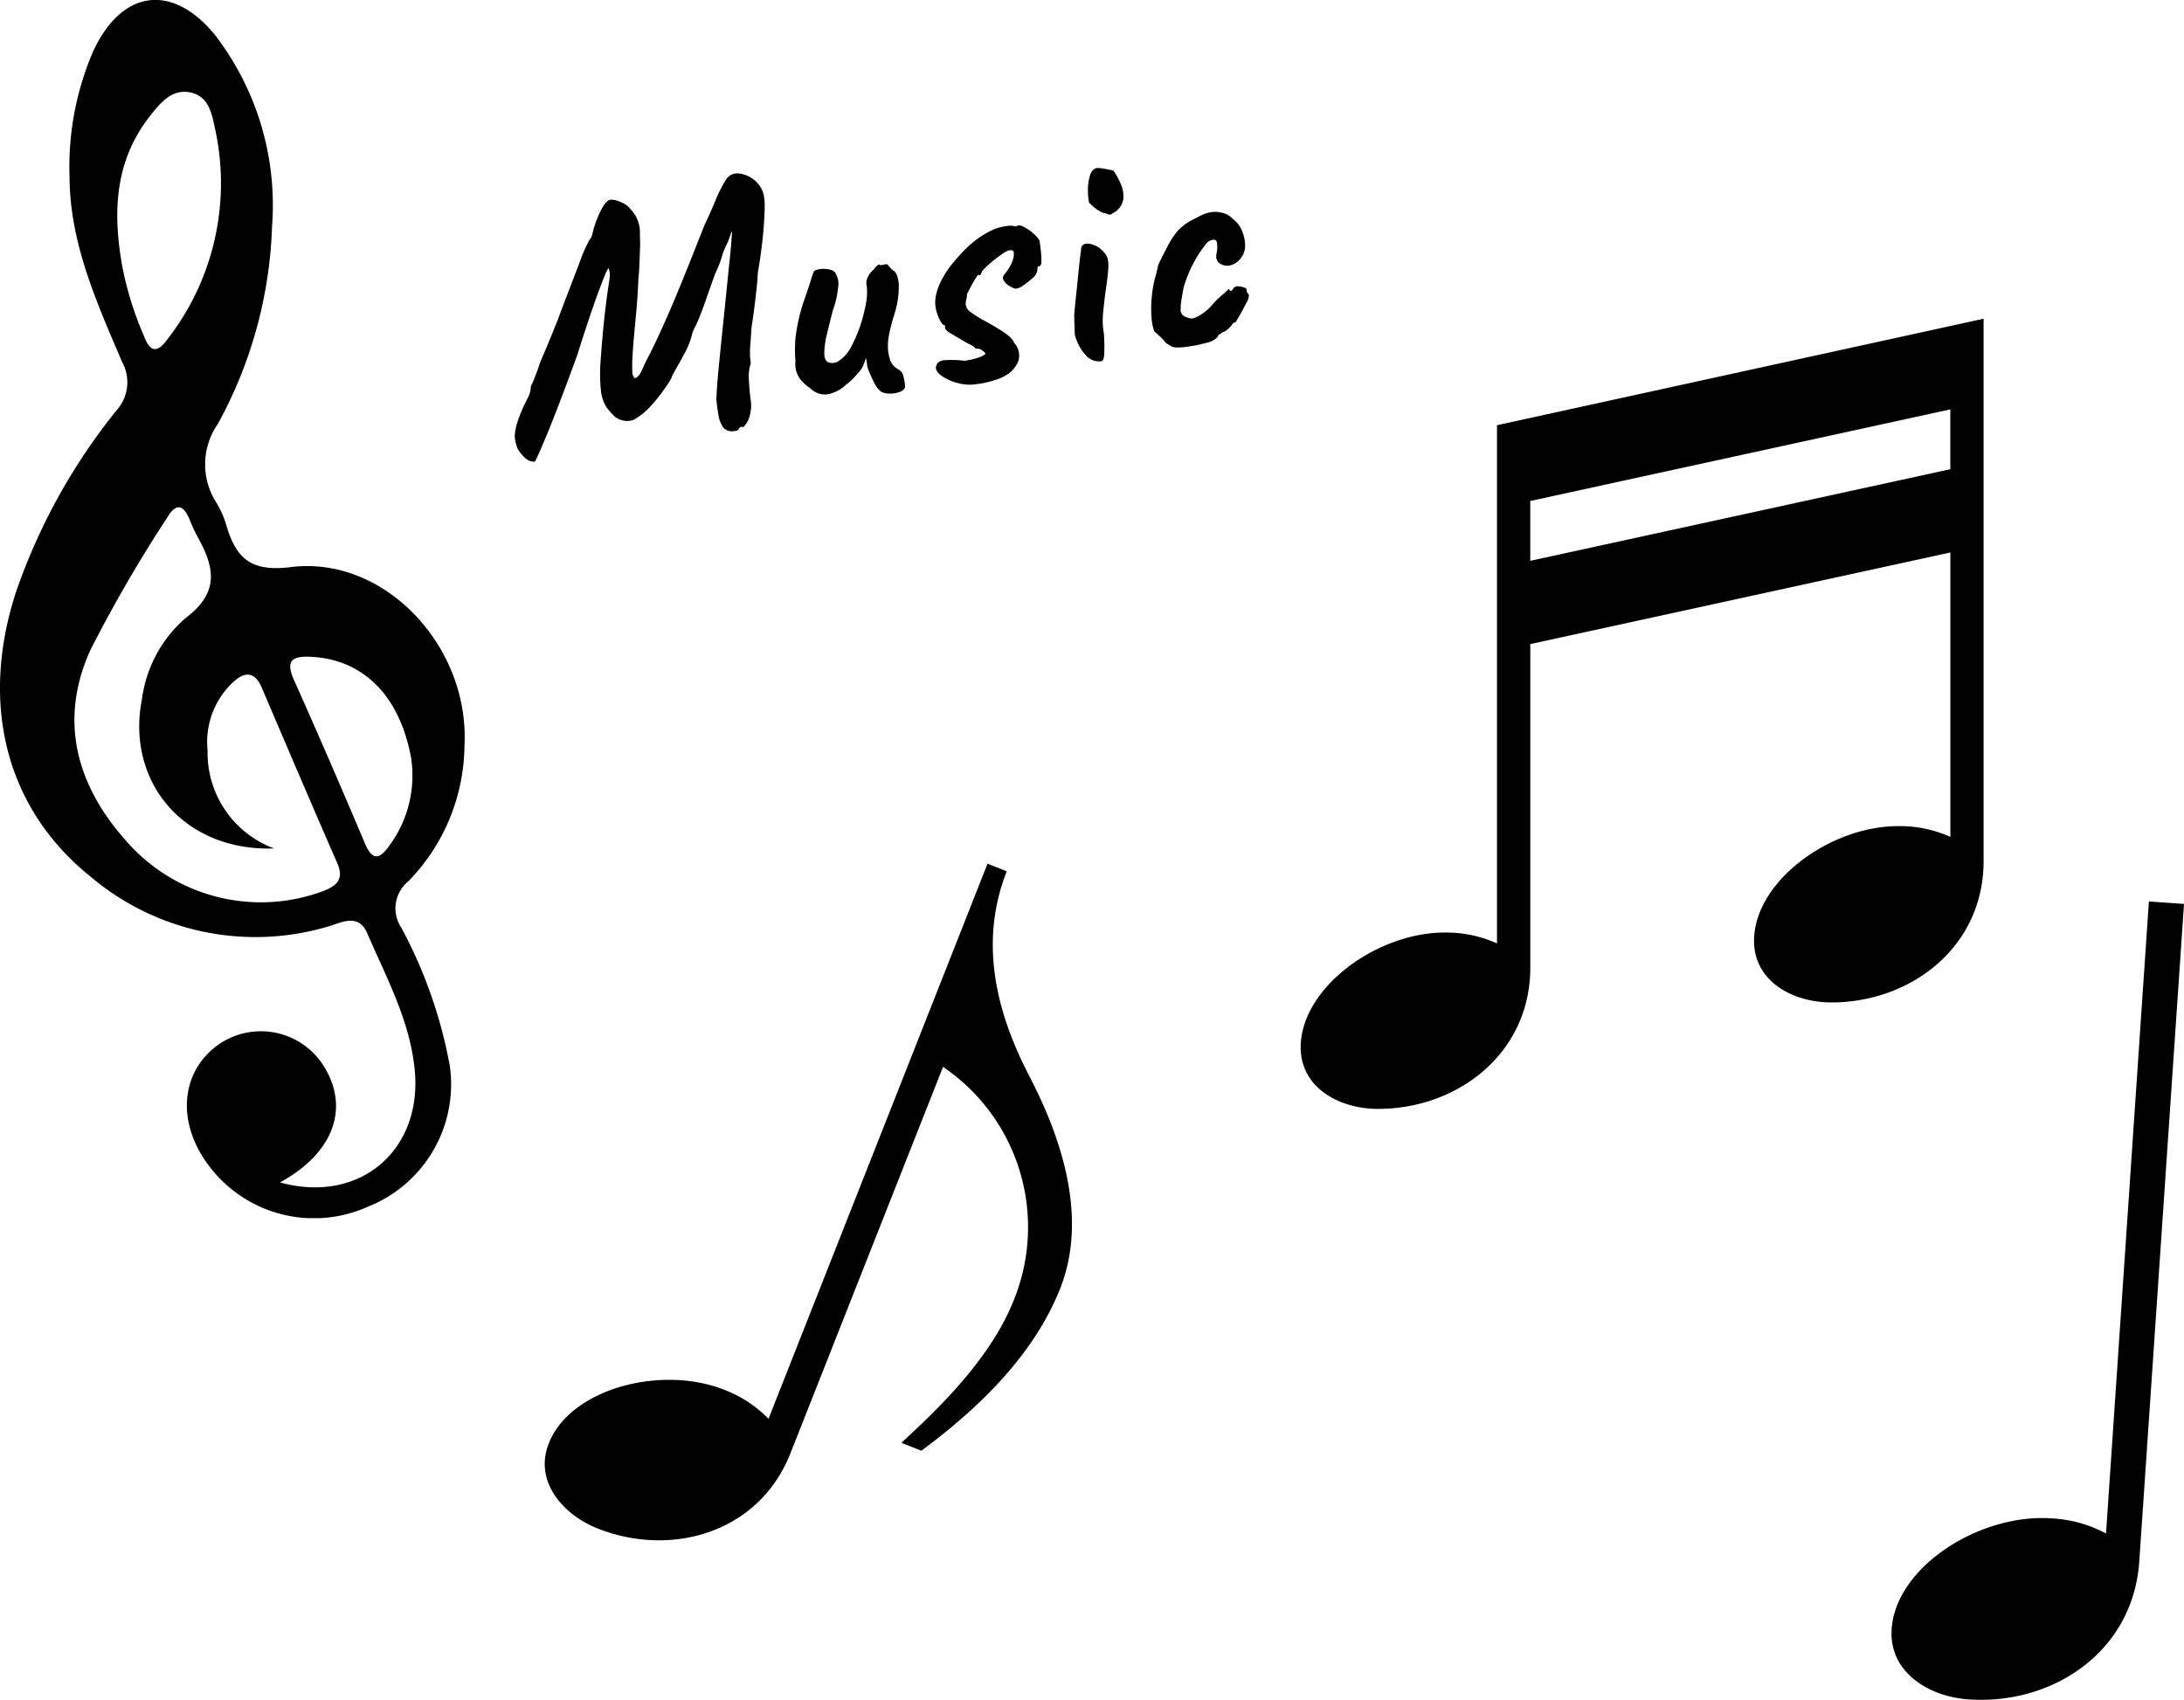 <svg xmlns="http://www.w3.org/2000/svg" xmlns:xlink="http://www.w3.org/1999/xlink" width="100.129" height="77.933" viewBox="0 0 100.129 77.933">
  <defs>
    <clipPath id="clip-path">
      <rect id="長方形_53478" data-name="長方形 53478" width="21.306" height="55.847"/>
    </clipPath>
    <clipPath id="clip-path-2">
      <rect id="長方形_53479" data-name="長方形 53479" width="31.307" height="36.227"/>
    </clipPath>
    <clipPath id="clip-path-3">
      <rect id="長方形_53480" data-name="長方形 53480" width="13.41" height="36.601"/>
    </clipPath>
    <clipPath id="clip-path-4">
      <rect id="長方形_53481" data-name="長方形 53481" width="24.173" height="31.021"/>
    </clipPath>
  </defs>
  <g id="グループ_163100" data-name="グループ 163100" transform="translate(-598.334 -123.547)">
    <path id="パス_338803" data-name="パス 338803" d="M10.8.768q-.064.064-.3.04a.512.512,0,0,1-.384-.232A1.294,1.294,0,0,1,9.984.064q-.016-.288,0-.8.1-.56.32-1.472t.5-2.04q.28-1.128.568-2.312.144-.56.232-.944t.128-.584l.04-.2a.42.42,0,0,1-.04.064.42.42,0,0,0-.04.064l-.032.064-.056.112q-.056.112-.232.384a2.912,2.912,0,0,0-.24.448,4.939,4.939,0,0,1-.384.672q-.256.48-.576,1.1t-.544.992q-.112.176-.2.3a1.154,1.154,0,0,0-.12.208A3.042,3.042,0,0,1,9.1-3.44a3.69,3.69,0,0,1-.336.5q-.1.144-.248.336t-.264.344l-.112.152a1.16,1.16,0,0,1-.208.3q-.176.208-.424.456a6.6,6.6,0,0,1-.5.456,3.112,3.112,0,0,1-.92.56.9.9,0,0,1-.824-.272,2.686,2.686,0,0,1-.336-.52A1.7,1.7,0,0,1,4.8-1.856a7.35,7.35,0,0,1,.16-1.3q.112-.528.248-1.12t.28-1.144q.144-.552.264-.96t.168-.568a1.108,1.108,0,0,0,.016-.424q-.032-.024-.16.184-.112.176-.416.736T4.68-5.136q-.376.752-.728,1.5Q3.3-2.416,2.848-1.6T2.112-.3q-.288.488-.44.736T1.448.792a1.158,1.158,0,0,1-.1.136A.584.584,0,0,1,.928.7,1.732,1.732,0,0,1,.64.208,3.183,3.183,0,0,1,.592-.128,1.153,1.153,0,0,1,.632-.52,2.439,2.439,0,0,1,.816-.992a6.616,6.616,0,0,1,.4-.7q.192-.288.24-.352a1.039,1.039,0,0,0,.128-.24,1.152,1.152,0,0,0,.064-.24,3.008,3.008,0,0,0,.248-.4q.168-.3.344-.656.128-.208.352-.584t.48-.816q.256-.44.448-.808.7-1.264,1.12-2.024a7.211,7.211,0,0,1,.592-.968.669.669,0,0,0,.2-.312,2.6,2.6,0,0,1,.152-.344,4.4,4.4,0,0,1,.456-.744q.232-.3.408-.3a.805.805,0,0,1,.328.1,1.626,1.626,0,0,1,.392.272A2.284,2.284,0,0,1,7.5-9.56a1.586,1.586,0,0,1,.056.9,5.6,5.6,0,0,1-.08.616q-.064.36-.128.712t-.128.592q-.128.72-.28,1.368l-.28,1.192q-.128.544-.208.952t-.1.664a.436.436,0,0,0,.056.336.174.174,0,0,0,.136-.04.508.508,0,0,0,.136-.12q.1-.128.176-.256t.208-.32q.256-.352.536-.776t.672-1.056q.392-.632.936-1.568t1.328-2.328q.368-.56.7-1.12a5.808,5.808,0,0,1,.608-.864.593.593,0,0,1,.6-.176,1.308,1.308,0,0,1,.664.4,1.224,1.224,0,0,1,.336.784,3.724,3.724,0,0,1-.088.792q-.1.568-.28,1.272t-.4,1.376q-.048.272-.16.72t-.24.912q-.128.464-.24.832-.112.544-.184.864a3.374,3.374,0,0,0-.072.736,1.924,1.924,0,0,0-.192.736q-.048.48-.048.992a1.767,1.767,0,0,1-.264.88q-.2.256-.264.24A.159.159,0,0,0,10.8.768Zm6.72-.8a1.129,1.129,0,0,1-.256-.44q-.1-.28-.192-.648a.985.985,0,0,1-.024-.288,1.246,1.246,0,0,0-.008-.256,2.657,2.657,0,0,1-.152.288.991.991,0,0,1-.2.256q-.064.064-.288.248a2.4,2.4,0,0,1-.448.3,1.621,1.621,0,0,1-.936.312A.968.968,0,0,1,14.3-.672a1.578,1.578,0,0,1-.416-.528,1.146,1.146,0,0,1-.064-.768,6.242,6.242,0,0,1,.16-1.1A8.752,8.752,0,0,1,14.512-4.5q.336-.656.512-1.024a3.992,3.992,0,0,1,.224-.432,1.064,1.064,0,0,1,.592.008q.352.088.384.312a.913.913,0,0,1,0,.6,4.2,4.2,0,0,1-.384,1q-.224.544-.424,1.056a3.582,3.582,0,0,0-.24.864q-.04.352.184.432a.535.535,0,0,0,.424-.016,1.709,1.709,0,0,0,.664-.576,6.565,6.565,0,0,0,.816-1.52,4.763,4.763,0,0,0,.192-.568,2.8,2.8,0,0,0,.08-.552.556.556,0,0,1,.1-.4.986.986,0,0,1,.328-.32.724.724,0,0,1,.176-.152q.112-.072.144.008l.256-.016q.064-.016.144.128a.7.7,0,0,0,.16.208q.176.144.16.624a4.108,4.108,0,0,1-.384,1.344,8.83,8.83,0,0,0-.408.992,2.666,2.666,0,0,0-.12.656,2.124,2.124,0,0,0,.048.488.827.827,0,0,0,.288.408.465.465,0,0,1,.2.376,2.673,2.673,0,0,1,.008.456q-.032.144-.248.2a1.216,1.216,0,0,1-.464.024A.9.9,0,0,1,17.52-.032ZM21.152.1a2.449,2.449,0,0,1-.792-.472q-.248-.248-.2-.44a.449.449,0,0,1,.112-.176.523.523,0,0,1,.36-.072,4.713,4.713,0,0,1,.872.152q.176,0,.352-.016a2.845,2.845,0,0,0,.328-.048,1.042,1.042,0,0,0,.248-.08q.08-.032.048-.088a.452.452,0,0,0-.112-.12.294.294,0,0,0-.144-.1.507.507,0,0,0-.144-.024.4.4,0,0,0-.136-.16q-.1-.08-.248-.176-.352-.288-.64-.512t-.224-.336v-.08q-.112,0-.208-.312a1.948,1.948,0,0,1-.1-.568,1.625,1.625,0,0,1,.136-.64,2.9,2.9,0,0,1,.352-.608,4.77,4.77,0,0,1,.44-.512q.3-.288.648-.568a5,5,0,0,1,.752-.5,3.889,3.889,0,0,1,.9-.352,2.458,2.458,0,0,1,.512-.048.816.816,0,0,1,.416.08.292.292,0,0,1,.32.04,1.908,1.908,0,0,1,.384.328,1.627,1.627,0,0,1,.288.416q0,.192-.008.472a4.006,4.006,0,0,1-.04.488q-.032.208-.144.208l-.04.008q-.04.008-.04.088a.555.555,0,0,1-.24.368,4.192,4.192,0,0,1-.576.336q-.272.128-.416.016-.1-.064-.176-.128a.7.7,0,0,1-.144-.16l-.04-.072a.282.282,0,0,1-.04-.136.181.181,0,0,1,.048-.12l.048-.056a2.356,2.356,0,0,0,.344-.384,1.405,1.405,0,0,0,.168-.312.7.7,0,0,0,.048-.216q0-.1-.04-.12a.379.379,0,0,0-.168-.024,1.11,1.11,0,0,0-.344.128,5.438,5.438,0,0,0-.552.312,3.516,3.516,0,0,0-.448.328q-.064.112-.088.144A.1.1,0,0,1,22.7-4.7q0-.064-.08.016a2.475,2.475,0,0,0-.192.224q-.112.144-.224.3t-.176.256a.839.839,0,0,1-.072.264.445.445,0,0,0-.04.248.5.5,0,0,0,.16.3q.144.144.416.368.56.416.84.656a2.991,2.991,0,0,1,.392.384.731.731,0,0,1,.144.288.838.838,0,0,1,.064.856,1.338,1.338,0,0,1-.64.552,2.3,2.3,0,0,1-.56.152,4.294,4.294,0,0,1-.84.064A2.014,2.014,0,0,1,21.152.1ZM27.68-.016a.8.8,0,0,1-.664-.408,2.124,2.124,0,0,1-.344-.984q.016-.128.04-.368t.056-.5q.064-.3.184-.776t.24-.968q.12-.5.216-.856T27.52-5.3q.1-.224.432-.112a1.118,1.118,0,0,1,.576.48.641.641,0,0,1,.12.3,1.606,1.606,0,0,1-.048.512q-.072.336-.264.992-.176.64-.264,1.032A3.207,3.207,0,0,0,28-1.264a8.031,8.031,0,0,1-.128,1Q27.808,0,27.68-.016Zm1.472-6.64a.163.163,0,0,1-.12.04.584.584,0,0,1-.184-.088.637.637,0,0,1-.28-.152,1.837,1.837,0,0,1-.288-.288.931.931,0,0,1-.12-.168,2.7,2.7,0,0,1,.024-.512,2.3,2.3,0,0,1,.176-.664q.136-.312.376-.328a1.335,1.335,0,0,1,.28.064q.216.064.456.16a3.332,3.332,0,0,1,.24.624,1.416,1.416,0,0,1,.024.744A.883.883,0,0,1,29.152-6.656ZM31.728-.128a3.049,3.049,0,0,1-.52-.032.572.572,0,0,1-.248-.1q-.08-.064-.208-.176a2,2,0,0,0-.224-.328q-.16-.2-.224-.264a2.167,2.167,0,0,1-.04-.656,5.306,5.306,0,0,1,.136-.9,5.5,5.5,0,0,1,.272-.864,2.664,2.664,0,0,0,.112-.256l.048-.128a1.136,1.136,0,0,1,.2-.384q.2-.3.448-.64a3.381,3.381,0,0,1,.408-.48,1.54,1.54,0,0,1,.344-.272,2.273,2.273,0,0,1,.408-.208q.176-.064.48-.168a1.7,1.7,0,0,1,.544-.1,1.371,1.371,0,0,1,.48.1.94.94,0,0,1,.432.336,1.318,1.318,0,0,1,.368.688,1.681,1.681,0,0,1,.016.688.961.961,0,0,1-.32.52.827.827,0,0,1-.512.208.612.612,0,0,1-.48-.216.506.506,0,0,1-.064-.216.865.865,0,0,1,.064-.264,1.475,1.475,0,0,0,.064-.4q0-.176-.144-.176a.471.471,0,0,0-.336.12q-.128.12-.384.392-.112.128-.288.36a5.173,5.173,0,0,0-.344.52,5.9,5.9,0,0,0-.3.576q-.176.528-.216.68l-.04.152a.435.435,0,0,1-.016.12.435.435,0,0,0-.016.12.339.339,0,0,0,.224.3.521.521,0,0,0,.3.1,1.789,1.789,0,0,0,.472-.168,2.217,2.217,0,0,0,.488-.336A3.546,3.546,0,0,1,33.6-2.24q.176-.112.28-.192t.1-.016q0,.064.048.064a.176.176,0,0,0,.112-.064.235.235,0,0,1,.24-.1.856.856,0,0,1,.264.088q.12.064.12.112a.244.244,0,0,0,.064.24.5.5,0,0,1-.04.168.475.475,0,0,1-.1.168q-.08.112-.232.32t-.28.368l-.128.16a.129.129,0,0,0-.12.032q-.056.048-.12.112a1.167,1.167,0,0,1-.24.168.432.432,0,0,1-.176.056.868.868,0,0,1-.168.08.074.074,0,0,0-.056.08,1.008,1.008,0,0,1-.576.216A6.473,6.473,0,0,1,31.728-.128Z" transform="translate(621.392 143.98) rotate(-8)"/>
    <g id="グループ_162325" data-name="グループ 162325" transform="translate(598.334 123.547)">
      <g id="グループ_162318" data-name="グループ 162318">
        <g id="グループ_162317" data-name="グループ 162317" transform="translate(0 0)" clip-path="url(#clip-path)">
          <path id="パス_337506" data-name="パス 337506" d="M12.835,54.213C16.53,55.226,19.4,52.7,19.009,49c-.234-2.243-1.3-4.191-2.17-6.206-.421-.978-1.229-.463-1.875-.292a11.7,11.7,0,0,1-10.8-2.3C.277,37.088-.929,32.313.715,27.2a27.552,27.552,0,0,1,4.626-8.383A1.923,1.923,0,0,0,5.6,16.6C4.439,13.874,3.2,11.161,3.188,8.1A13.37,13.37,0,0,1,4.269,2.36C5.575-.476,7.9-.8,9.867,1.617a12.8,12.8,0,0,1,2.606,8.752,20.146,20.146,0,0,1-2.482,9.061,3.249,3.249,0,0,0-.076,3.609,4.22,4.22,0,0,1,.462,1.049c.443,1.486,1.1,2.144,2.95,1.913,4.294-.538,8.2,3.617,7.968,8.176A9.021,9.021,0,0,1,18.727,40.4a1.6,1.6,0,0,0-.324,2.14,21.483,21.483,0,0,1,2.221,6.34,6.034,6.034,0,0,1-3.756,6.444A6.021,6.021,0,0,1,9.633,53.52c-1.544-1.975-1.395-4.333.353-5.606a3.4,3.4,0,0,1,4.884,1.008c1.159,1.9.419,3.955-2.036,5.29M12.566,38.9c-4.117.145-6.808-3.046-6.057-6.856a5.957,5.957,0,0,1,2.013-3.719c1.545-1.161,1.314-2.31.555-3.678a6.792,6.792,0,0,1-.365-.779c-.272-.682-.607-.879-1.047-.136a64.114,64.114,0,0,0-3.523,6.075c-1.508,3.338-.575,6.378,1.844,8.971a8.178,8.178,0,0,0,8.842,2.072c.65-.253.945-.567.63-1.288C14.29,36.892,13.146,34.208,12,31.527c-.325-.755-.786-.745-1.328-.238a3.761,3.761,0,0,0-1.155,3.119A4.676,4.676,0,0,0,12.566,38.9M5.615,12.261A15.322,15.322,0,0,0,6.6,15.406c.257.688.578.84,1.068.16A11.647,11.647,0,0,0,9.871,5.959c-.149-.691-.271-1.512-1.1-1.71-.879-.213-1.422.475-1.889,1.064C5.239,7.393,5.162,9.785,5.615,12.261M18.848,34.746c-.546-2.95-2.274-4.514-4.582-4.632-.831-.042-1.2.138-.793,1.05q1.663,3.73,3.253,7.494c.388.922.739.657,1.157.069a5.416,5.416,0,0,0,.965-3.98" transform="translate(0 -0.001)"/>
        </g>
      </g>
      <g id="グループ_162320" data-name="グループ 162320" transform="translate(59.632 14.612)">
        <g id="グループ_162319" data-name="グループ 162319" transform="translate(0 0)" clip-path="url(#clip-path-2)">
          <path id="パス_337507" data-name="パス 337507" d="M9,4.882,31.309,0V24.864c0,3.966-3.356,6.483-6.979,6.483-1.754,0-3.545-.953-3.545-2.822,0-2.708,3.469-5.261,6.6-5.261a5.605,5.605,0,0,1,2.4.494V10.717l-19.258,4.2V29.745c0,3.966-3.356,6.483-6.979,6.483C1.792,36.229,0,35.275,0,33.406c0-2.708,3.47-5.263,6.6-5.263a5.6,5.6,0,0,1,2.4.5ZM29.783,6.9V4.157l-19.258,4.2V11.1Z" transform="translate(0 0)"/>
        </g>
      </g>
      <g id="グループ_162322" data-name="グループ 162322" transform="translate(86.719 41.332)">
        <g id="グループ_162321" data-name="グループ 162321" transform="translate(0 0)" clip-path="url(#clip-path-3)">
          <path id="パス_337508" data-name="パス 337508" d="M11.8,0,13.41.11,11.36,30.249c-.284,4.18-4,6.593-7.818,6.332C1.693,36.456-.127,35.322.007,33.353c.194-2.853,4.033-5.3,7.328-5.072a5.912,5.912,0,0,1,2.5.694Z" transform="translate(0 0)"/>
        </g>
      </g>
      <g id="グループ_162324" data-name="グループ 162324" transform="translate(24.975 39.598)">
        <g id="グループ_162323" data-name="グループ 162323" transform="translate(0 0)" clip-path="url(#clip-path-4)">
          <path id="パス_337509" data-name="パス 337509" d="M20.3,0l.881.349C19.847,3.737,20.8,7.01,22.213,9.731s2.729,6.421,1.419,9.74c-1.171,2.964-3.6,5.394-6.364,7.442l-.917-.362c1.416-1.317,4.034-3.711,5.15-6.535a8.876,8.876,0,0,0-3.241-10.7L11.264,27.031C9.814,30.7,5.79,31.806,2.436,30.483.811,29.842-.5,28.3.186,26.575c.987-2.507,5.133-3.6,8.029-2.46a5.58,5.58,0,0,1,2.043,1.336Z" transform="translate(0 0)"/>
        </g>
      </g>
    </g>
  </g>
</svg>
